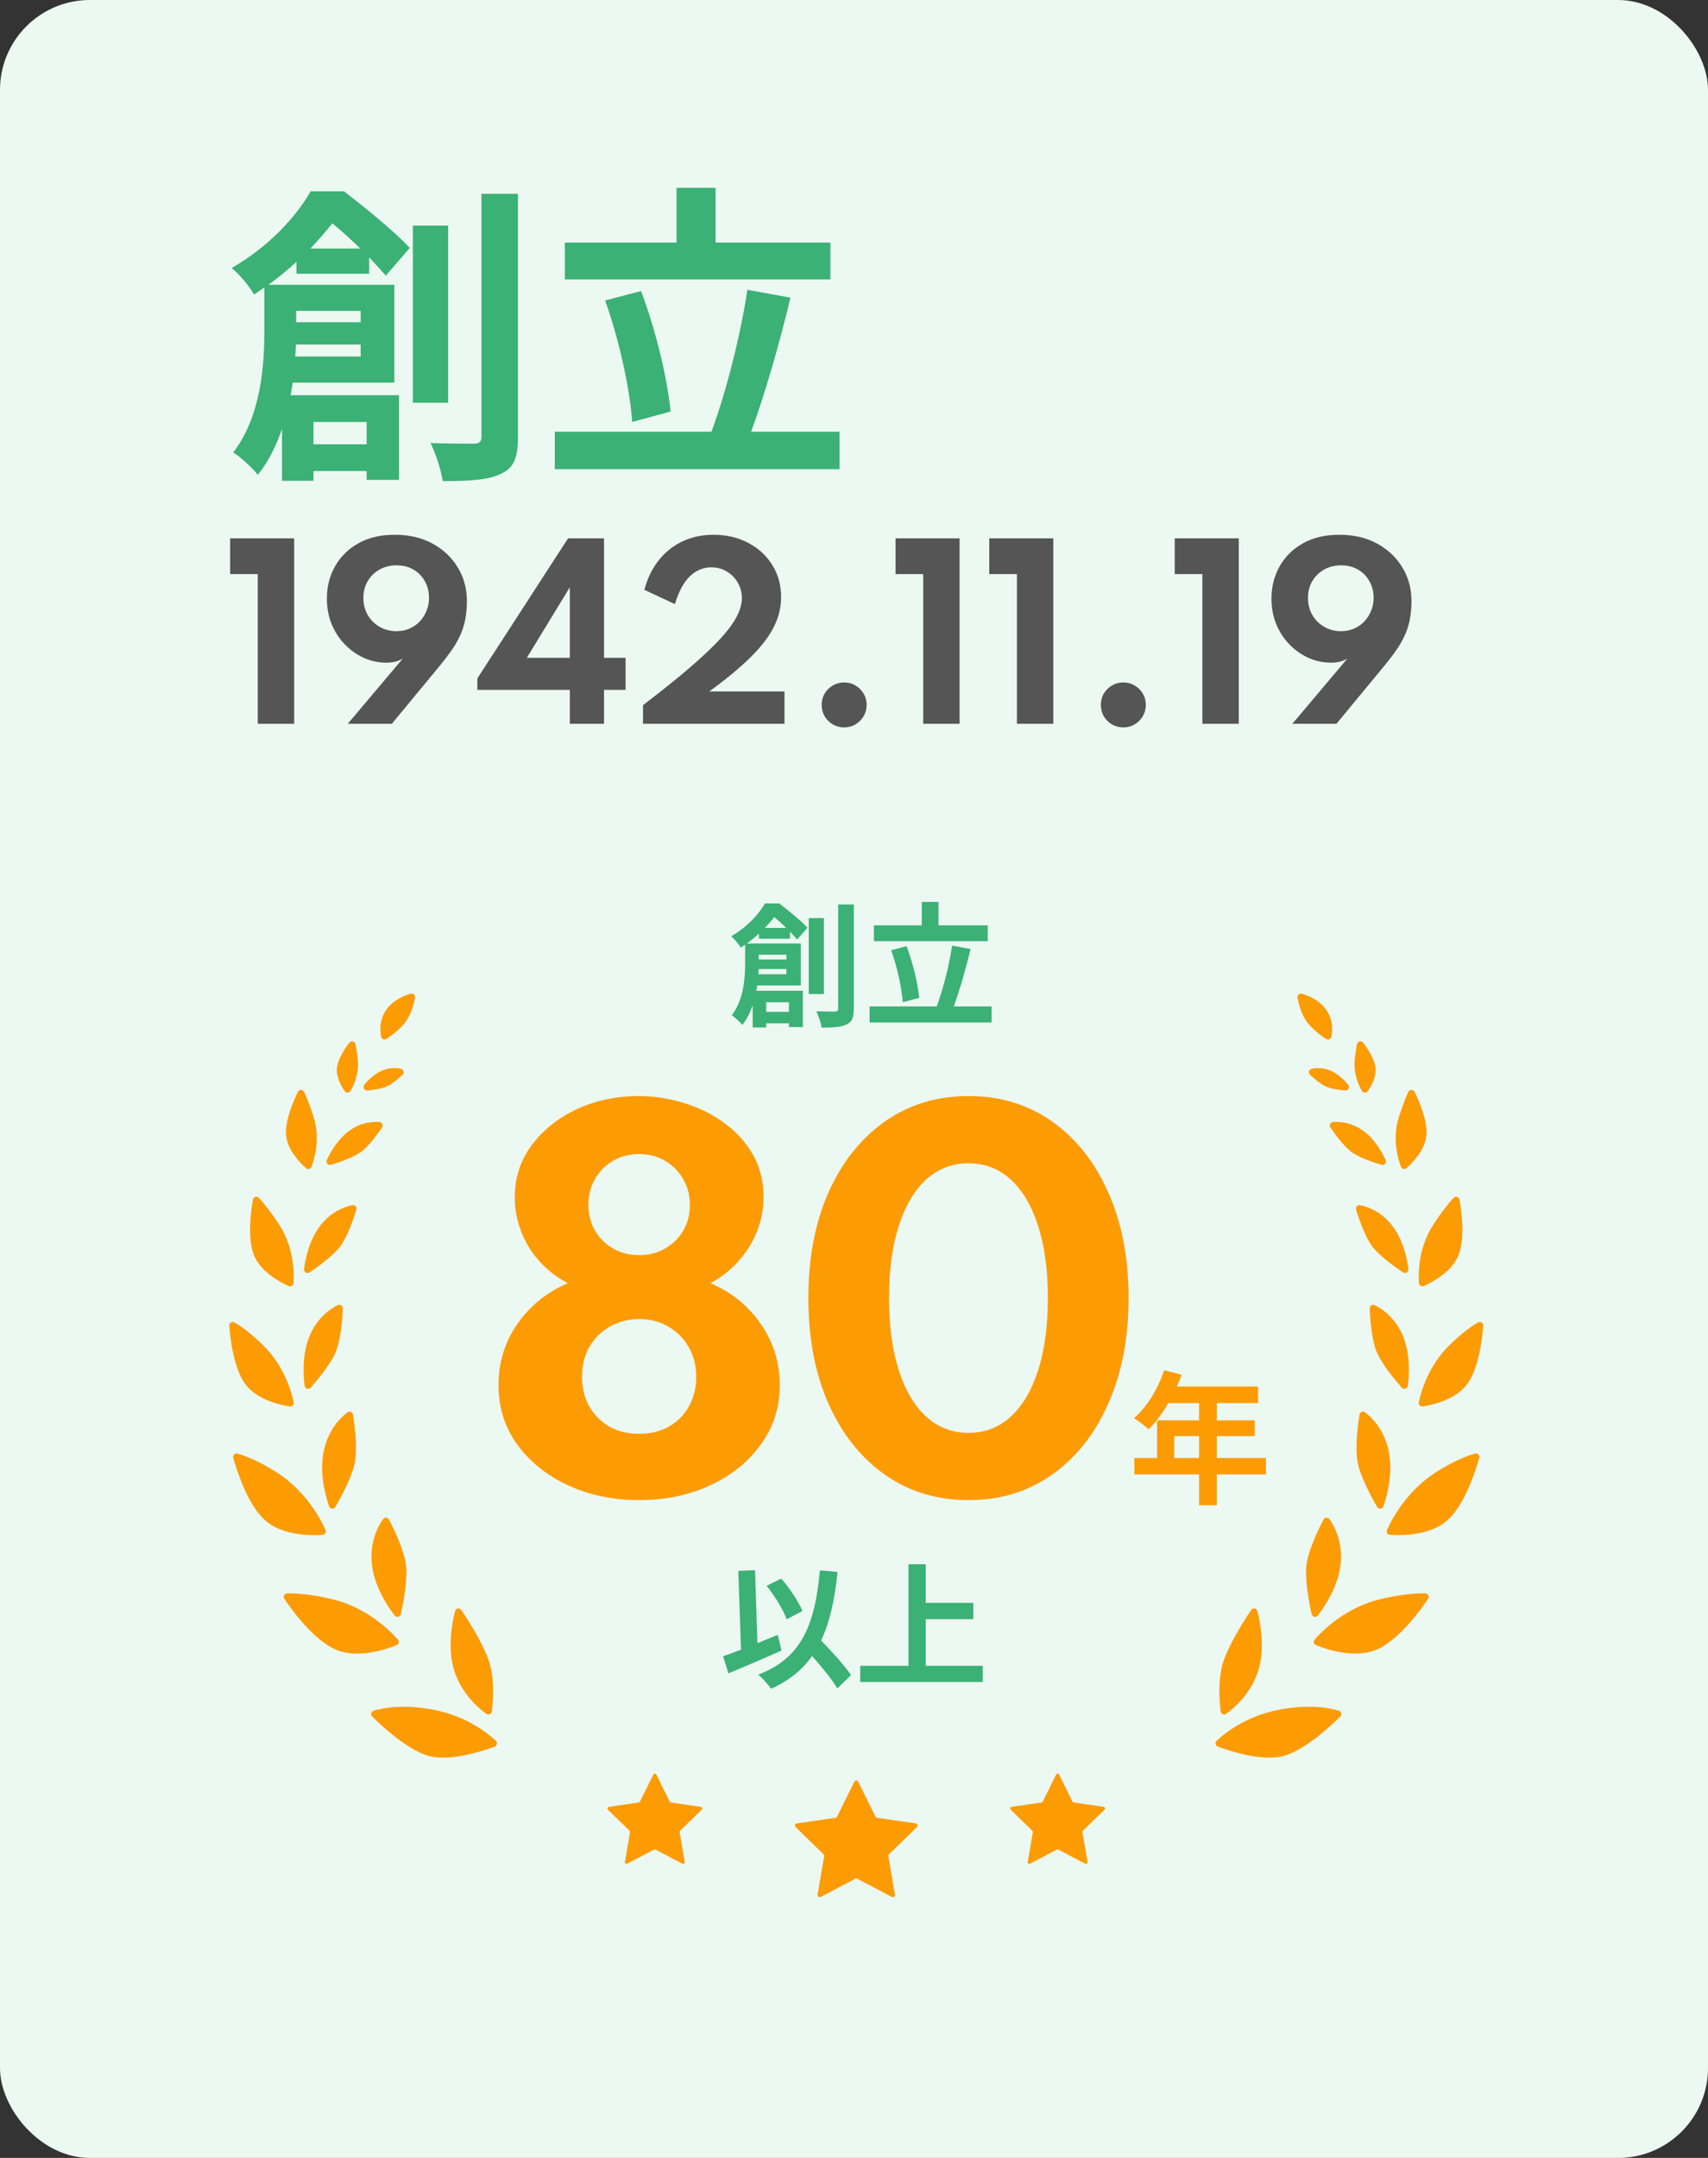 <svg width="380" height="480" viewBox="0 0 380 480" fill="none" xmlns="http://www.w3.org/2000/svg">
<rect x="0" y="0" width="380" height="480" fill="#333333" stroke="none"/>
<rect width="380" height="480" rx="20" fill="#ECF8F2"/>
<path d="M69.04 55.29H80.17C78.14 53.33 75.97 51.3 73.94 49.69C72.47 51.51 70.86 53.4 69.04 55.29ZM80.24 69.15H65.89V71.67H80.24V69.15ZM65.68 79.3H80.24V76.64H65.82C65.82 77.48 65.75 78.39 65.68 79.3ZM81.57 93.86H69.74V98.83H81.57V93.86ZM82.13 60.89H65.96V58.23C64.07 59.98 62.04 61.66 59.73 63.34H87.73V85.11H65.12C64.98 86.02 64.84 87 64.63 87.91H88.78V106.74H81.57V104.78H69.74V106.95H62.74V95.4C61.48 99.11 59.73 102.68 57.35 105.62C56.3 104.22 53.36 101.49 51.89 100.65C58.05 92.6 58.82 81.4 58.82 73.49V63.97C58.05 64.46 57.28 65.02 56.51 65.51C55.53 63.69 53.15 60.89 51.54 59.63C59.87 54.8 65.82 48.29 69.11 42.55H76.53C81.43 46.33 87.8 51.51 91.16 55.15L85.84 61.31C84.86 60.19 83.6 58.79 82.13 57.25V60.89ZM99.7 50.18V89.59H91.86V50.18H99.7ZM107.12 43.11H115.24V97.15C115.24 101.77 114.33 104.08 111.53 105.34C108.87 106.74 104.53 107.02 98.51 107.02C98.16 104.71 96.97 100.93 95.78 98.55C99.98 98.69 104.04 98.69 105.37 98.69C106.63 98.69 107.12 98.27 107.12 97.08V43.11ZM184.75 53.96V62.15H125.67V53.96H150.52V41.78H159.2V53.96H184.75ZM149.19 91.55L140.65 93.86C140.16 86.58 137.71 75.38 134.63 66.84L142.61 64.74C145.9 73.35 148.49 84.2 149.19 91.55ZM167.11 96.03H186.78V104.36H123.43V96.03H158.29C161.44 87.56 164.8 74.54 166.27 64.46L175.86 66.21C173.41 76.5 170.12 87.84 167.11 96.03Z" fill="#3BB175"/>
<path d="M57.35 161V127.7H51.2V119.75H65.45V161H57.35ZM77.375 161L89.625 146.475C88.641 147.092 87.425 147.4 85.975 147.4C84.275 147.4 82.633 147.058 81.05 146.375C79.466 145.675 78.05 144.692 76.8 143.425C75.55 142.158 74.558 140.658 73.825 138.925C73.091 137.175 72.725 135.25 72.725 133.15C72.725 130.517 73.325 128.133 74.525 126C75.725 123.85 77.45 122.142 79.7 120.875C81.95 119.592 84.658 118.95 87.825 118.95C91.041 118.95 93.85 119.608 96.25 120.925C98.65 122.242 100.516 124.008 101.85 126.225C103.183 128.425 103.858 130.875 103.875 133.575C103.875 135.192 103.741 136.65 103.475 137.95C103.208 139.25 102.8 140.467 102.25 141.6C101.716 142.733 101.058 143.842 100.275 144.925C99.508 146.008 98.633 147.142 97.65 148.325L87.175 161H77.375ZM88.225 140.4C89.241 140.4 90.183 140.217 91.05 139.85C91.933 139.467 92.7 138.942 93.35 138.275C94 137.592 94.508 136.8 94.875 135.9C95.258 135 95.45 134.033 95.45 133C95.45 131.6 95.133 130.35 94.5 129.25C93.883 128.15 93.033 127.292 91.95 126.675C90.866 126.058 89.625 125.75 88.225 125.75C86.808 125.75 85.541 126.067 84.425 126.7C83.325 127.317 82.45 128.175 81.8 129.275C81.166 130.358 80.85 131.6 80.85 133C80.85 134.4 81.166 135.658 81.8 136.775C82.45 137.892 83.333 138.775 84.45 139.425C85.566 140.075 86.825 140.4 88.225 140.4ZM126.782 161V153.45H106.207V150.9L126.382 119.75H134.382V146.325H139.182V153.45H134.382V161H126.782ZM117.207 146.325H126.782V130.625L117.207 146.325ZM143.056 161V156.85C146.306 154.367 149.148 152.117 151.581 150.1C154.015 148.067 156.09 146.225 157.806 144.575C159.523 142.925 160.915 141.425 161.981 140.075C163.048 138.708 163.823 137.458 164.306 136.325C164.806 135.175 165.056 134.092 165.056 133.075C165.056 131.808 164.756 130.658 164.156 129.625C163.556 128.575 162.74 127.742 161.706 127.125C160.69 126.508 159.54 126.2 158.256 126.2C157.023 126.2 155.881 126.517 154.831 127.15C153.798 127.767 152.89 128.683 152.106 129.9C151.323 131.117 150.673 132.608 150.156 134.375L143.356 131.2C143.856 129.317 144.573 127.625 145.506 126.125C146.456 124.608 147.59 123.317 148.906 122.25C150.24 121.183 151.731 120.367 153.381 119.8C155.031 119.233 156.815 118.95 158.731 118.95C161.648 118.95 164.24 119.558 166.506 120.775C168.773 121.975 170.548 123.617 171.831 125.7C173.131 127.783 173.781 130.158 173.781 132.825C173.781 134.158 173.598 135.467 173.231 136.75C172.865 138.033 172.29 139.333 171.506 140.65C170.723 141.95 169.706 143.292 168.456 144.675C167.206 146.042 165.698 147.483 163.931 149C162.181 150.5 160.14 152.1 157.806 153.8H174.531V161H143.056ZM187.812 161.8C186.878 161.8 186.028 161.575 185.262 161.125C184.512 160.675 183.912 160.075 183.462 159.325C183.028 158.558 182.812 157.717 182.812 156.8C182.812 155.867 183.028 155.025 183.462 154.275C183.912 153.525 184.52 152.925 185.287 152.475C186.053 152.025 186.895 151.8 187.812 151.8C188.745 151.8 189.587 152.025 190.337 152.475C191.087 152.925 191.687 153.525 192.137 154.275C192.587 155.025 192.812 155.867 192.812 156.8C192.812 157.717 192.587 158.558 192.137 159.325C191.687 160.075 191.087 160.675 190.337 161.125C189.587 161.575 188.745 161.8 187.812 161.8ZM205.397 161V127.7H199.247V119.75H213.497V161H205.397ZM226.246 161V127.7H220.096V119.75H234.346V161H226.246ZM249.921 161.8C248.988 161.8 248.138 161.575 247.371 161.125C246.621 160.675 246.021 160.075 245.571 159.325C245.138 158.558 244.921 157.717 244.921 156.8C244.921 155.867 245.138 155.025 245.571 154.275C246.021 153.525 246.629 152.925 247.396 152.475C248.163 152.025 249.004 151.8 249.921 151.8C250.854 151.8 251.696 152.025 252.446 152.475C253.196 152.925 253.796 153.525 254.246 154.275C254.696 155.025 254.921 155.867 254.921 156.8C254.921 157.717 254.696 158.558 254.246 159.325C253.796 160.075 253.196 160.675 252.446 161.125C251.696 161.575 250.854 161.8 249.921 161.8ZM267.506 161V127.7H261.356V119.75H275.606V161H267.506ZM287.531 161L299.781 146.475C298.798 147.092 297.581 147.4 296.131 147.4C294.431 147.4 292.789 147.058 291.206 146.375C289.623 145.675 288.206 144.692 286.956 143.425C285.706 142.158 284.714 140.658 283.981 138.925C283.248 137.175 282.881 135.25 282.881 133.15C282.881 130.517 283.481 128.133 284.681 126C285.881 123.85 287.606 122.142 289.856 120.875C292.106 119.592 294.814 118.95 297.981 118.95C301.198 118.95 304.006 119.608 306.406 120.925C308.806 122.242 310.673 124.008 312.006 126.225C313.339 128.425 314.014 130.875 314.031 133.575C314.031 135.192 313.898 136.65 313.631 137.95C313.364 139.25 312.956 140.467 312.406 141.6C311.873 142.733 311.214 143.842 310.431 144.925C309.664 146.008 308.789 147.142 307.806 148.325L297.331 161H287.531ZM298.381 140.4C299.398 140.4 300.339 140.217 301.206 139.85C302.089 139.467 302.856 138.942 303.506 138.275C304.156 137.592 304.664 136.8 305.031 135.9C305.414 135 305.606 134.033 305.606 133C305.606 131.6 305.289 130.35 304.656 129.25C304.039 128.15 303.189 127.292 302.106 126.675C301.023 126.058 299.781 125.75 298.381 125.75C296.964 125.75 295.698 126.067 294.581 126.7C293.481 127.317 292.606 128.175 291.956 129.275C291.323 130.358 291.006 131.6 291.006 133C291.006 134.4 291.323 135.658 291.956 136.775C292.606 137.892 293.489 138.775 294.606 139.425C295.723 140.075 296.981 140.4 298.381 140.4Z" fill="#555555"/>
<g clip-path="url(#clip0_1264_16)">
<path d="M271.57 380.675C271.644 381.265 272.32 381.558 272.804 381.213C274.574 379.945 278.116 376.909 279.828 371.969C281.539 367.033 280.458 361.154 279.76 358.36C279.595 357.703 278.728 357.553 278.352 358.119C276.747 360.522 273.548 365.574 272.231 369.423C270.89 373.342 271.288 378.389 271.573 380.678L271.57 380.675Z" fill="#FD9C02"/>
<path d="M270.936 388.506C270.394 388.305 270.253 387.605 270.676 387.207C272.479 385.517 277.103 381.812 284.264 380.363C291.092 378.981 295.794 379.904 297.864 380.513C298.431 380.681 298.614 381.393 298.195 381.812C296.153 383.848 290.834 388.824 286.144 390.429C281.377 392.061 273.768 389.564 270.933 388.506H270.936Z" fill="#FD9C02"/>
<path d="M291.814 359.032C291.958 359.68 292.791 359.867 293.195 359.341C294.799 357.256 297.784 352.787 298.274 347.808C298.758 342.914 296.89 339.484 295.779 337.919C295.439 337.442 294.717 337.488 294.447 338.008C293.403 340.013 291.223 344.494 290.709 347.805C290.207 351.027 291.232 356.4 291.811 359.029L291.814 359.032Z" fill="#FD9C02"/>
<path d="M292.766 365.941C292.267 365.739 292.12 365.106 292.475 364.703C294.251 362.685 299.441 357.501 307.242 355.67C312.034 354.545 315.374 354.395 317.104 354.423C317.722 354.432 318.087 355.126 317.738 355.636C315.937 358.299 311.127 364.883 306.259 366.943C301.376 369.01 295.133 366.898 292.763 365.938L292.766 365.941Z" fill="#FD9C02"/>
<path d="M306.379 335.19C306.712 335.77 307.579 335.688 307.793 335.052C308.638 332.567 309.995 327.462 308.947 322.657C307.922 317.94 305.212 315.299 303.709 314.153C303.237 313.795 302.555 314.067 302.463 314.651C302.111 316.882 301.474 321.755 302 325.017C302.512 328.18 305.038 332.87 306.376 335.19H306.379Z" fill="#FD9C02"/>
<path d="M309.241 341.412C308.699 341.379 308.36 340.813 308.58 340.318C309.655 337.912 312.915 331.689 319.422 327.51C323.426 324.939 326.5 323.802 328.132 323.325C328.72 323.154 329.271 323.692 329.106 324.282C328.258 327.293 325.827 334.837 321.963 338.221C318.111 341.596 311.758 341.571 309.241 341.409V341.412Z" fill="#FD9C02"/>
<path d="M311.868 308.667C312.312 309.171 313.145 308.917 313.231 308.251C313.543 305.803 313.816 301.022 312.034 296.947C310.292 292.958 307.441 291.084 305.852 290.308C305.319 290.048 304.701 290.445 304.725 291.038C304.814 293.157 305.117 297.601 306.167 300.41C307.181 303.125 310.218 306.793 311.868 308.667Z" fill="#FD9C02"/>
<path d="M316.531 312.842C315.989 312.925 315.536 312.442 315.65 311.907C316.155 309.55 317.808 303.758 322.496 299.194C325.49 296.281 327.615 294.841 328.84 294.156C329.385 293.85 330.046 294.275 330 294.896C329.783 297.723 329.008 304.39 326.418 307.89C323.846 311.366 318.751 312.503 316.531 312.842Z" fill="#FD9C02"/>
<path d="M312.15 283.036C312.707 283.409 313.445 282.951 313.356 282.287C313.053 279.983 312.171 275.697 309.652 272.518C307.187 269.406 304.229 268.4 302.6 268.076C302.022 267.96 301.532 268.507 301.703 269.07C302.288 270.983 303.586 274.829 305.169 277.069C306.691 279.227 310.203 281.737 312.147 283.036H312.15Z" fill="#FD9C02"/>
<path d="M316.789 286.055C316.293 286.279 315.726 285.936 315.689 285.395C315.536 283.087 315.585 277.429 318.929 272.34C320.956 269.252 322.465 267.443 323.39 266.452C323.831 265.981 324.62 266.214 324.731 266.85C325.202 269.561 325.974 275.516 324.495 279.202C323.001 282.925 318.736 285.19 316.786 286.058L316.789 286.055Z" fill="#FD9C02"/>
<path d="M307.355 259.097C308.001 259.29 308.571 258.632 308.289 258.024C307.45 256.218 305.748 253.21 303.087 251.385C300.497 249.606 298.005 249.465 296.575 249.584C295.981 249.633 295.666 250.306 295.996 250.798C296.964 252.225 298.844 254.818 300.577 256.156C302.239 257.44 305.439 258.526 307.352 259.1L307.355 259.097Z" fill="#FD9C02"/>
<path d="M312.934 259.833C312.527 260.197 311.878 260.038 311.685 259.525C310.968 257.608 309.719 253.176 311.238 248.435C312.098 245.751 312.824 243.975 313.317 242.893C313.589 242.294 314.437 242.284 314.728 242.874C315.791 245.042 317.643 249.352 317.349 252.522C317.049 255.771 314.336 258.583 312.934 259.83V259.833Z" fill="#FD9C02"/>
<path d="M299.269 242.565C299.955 242.626 300.384 241.834 299.949 241.299C299.083 240.235 297.683 238.823 295.926 238.108C294.245 237.426 292.776 237.521 291.799 237.741C291.19 237.878 290.991 238.646 291.447 239.071C292.338 239.899 293.725 241.085 294.906 241.647C296.027 242.179 297.907 242.439 299.269 242.565Z" fill="#FD9C02"/>
<path d="M304.318 242.712C303.994 243.183 303.286 243.149 302.999 242.654C302.239 241.333 301.094 238.775 301.391 235.709C301.532 234.257 301.731 233.089 301.909 232.249C302.046 231.591 302.897 231.408 303.299 231.946C304.33 233.325 305.815 235.605 306.03 237.531C306.253 239.527 305.102 241.575 304.315 242.712H304.318Z" fill="#FD9C02"/>
<path d="M295.001 231.097C295.461 231.402 296.082 231.149 296.198 230.608C296.48 229.321 296.648 227.022 295.164 224.769C293.648 222.467 291.116 221.449 289.643 221.031C289.086 220.872 288.553 221.355 288.664 221.923C288.915 223.256 289.481 225.481 290.635 227.129C291.839 228.847 293.85 230.326 295.004 231.094L295.001 231.097Z" fill="#FD9C02"/>
<path d="M109.43 380.675C109.356 381.265 108.68 381.558 108.196 381.213C106.426 379.945 102.884 376.909 101.172 371.969C99.461 367.036 100.539 361.157 101.24 358.36C101.405 357.703 102.271 357.553 102.648 358.119C104.252 360.525 107.452 365.571 108.768 369.423C110.106 373.342 109.711 378.386 109.427 380.675H109.43Z" fill="#FD9C02"/>
<path d="M110.064 388.507C110.606 388.305 110.746 387.602 110.324 387.208C108.521 385.517 103.897 381.812 96.736 380.366C89.908 378.988 85.206 379.905 83.136 380.516C82.566 380.684 82.386 381.397 82.805 381.815C84.847 383.851 90.165 388.825 94.856 390.429C99.623 392.062 107.228 389.564 110.064 388.507Z" fill="#FD9C02"/>
<path d="M89.186 359.033C89.042 359.681 88.209 359.868 87.802 359.342C86.198 357.257 83.216 352.788 82.723 347.812C82.239 342.918 84.103 339.491 85.215 337.923C85.555 337.446 86.277 337.492 86.55 338.012C87.594 340.017 89.774 344.498 90.288 347.809C90.79 351.03 89.768 356.401 89.186 359.033Z" fill="#FD9C02"/>
<path d="M88.231 365.942C88.73 365.74 88.877 365.107 88.522 364.704C86.746 362.686 81.556 357.502 73.755 355.674C68.963 354.549 65.626 354.399 63.896 354.427C63.274 354.436 62.913 355.13 63.259 355.643C65.059 358.309 69.869 364.89 74.738 366.95C79.621 369.017 85.861 366.905 88.231 365.945V365.942Z" fill="#FD9C02"/>
<path d="M74.624 335.188C74.29 335.768 73.424 335.686 73.207 335.05C72.362 332.565 71.008 327.46 72.052 322.655C73.078 317.938 75.785 315.297 77.288 314.151C77.759 313.793 78.442 314.065 78.534 314.649C78.886 316.88 79.523 321.75 78.996 325.015C78.485 328.178 75.962 332.868 74.624 335.188Z" fill="#FD9C02"/>
<path d="M71.758 341.415C72.3 341.381 72.643 340.816 72.42 340.321C71.345 337.915 68.084 331.691 61.578 327.516C57.573 324.945 54.502 323.808 52.867 323.331C52.277 323.16 51.729 323.698 51.894 324.291C52.742 327.302 55.173 334.846 59.037 338.23C62.889 341.605 69.242 341.58 71.758 341.418V341.415Z" fill="#FD9C02"/>
<path d="M69.135 308.666C68.691 309.171 67.858 308.917 67.772 308.251C67.46 305.802 67.188 301.024 68.969 296.947C70.712 292.958 73.562 291.084 75.148 290.307C75.681 290.047 76.299 290.448 76.275 291.038C76.186 293.159 75.883 297.598 74.833 300.407C73.819 303.118 70.782 306.79 69.132 308.663L69.135 308.666Z" fill="#FD9C02"/>
<path d="M64.469 312.842C65.01 312.925 65.464 312.439 65.35 311.904C64.845 309.547 63.189 303.754 58.504 299.194C55.513 296.281 53.388 294.841 52.163 294.156C51.618 293.85 50.954 294.275 51.003 294.899C51.22 297.73 51.995 304.39 54.585 307.893C57.157 311.369 62.252 312.506 64.472 312.845L64.469 312.842Z" fill="#FD9C02"/>
<path d="M68.85 283.035C68.293 283.408 67.555 282.95 67.64 282.283C67.944 279.979 68.825 275.696 71.345 272.514C73.81 269.402 76.764 268.396 78.393 268.072C78.972 267.956 79.462 268.503 79.29 269.066C78.706 270.979 77.407 274.825 75.827 277.065C74.306 279.224 70.797 281.733 68.85 283.032V283.035Z" fill="#FD9C02"/>
<path d="M64.211 286.055C64.71 286.279 65.277 285.936 65.31 285.395C65.463 283.087 65.414 277.432 62.071 272.34C60.044 269.255 58.535 267.443 57.61 266.452C57.169 265.981 56.379 266.214 56.266 266.85C55.794 269.561 55.023 275.516 56.502 279.199C57.996 282.922 62.261 285.184 64.208 286.055H64.211Z" fill="#FD9C02"/>
<path d="M73.645 259.094C72.999 259.287 72.426 258.63 72.711 258.018C73.55 256.212 75.252 253.204 77.91 251.379C80.5 249.6 82.989 249.459 84.419 249.578C85.013 249.627 85.331 250.3 84.998 250.792C84.03 252.22 82.15 254.809 80.417 256.148C78.755 257.431 75.558 258.517 73.645 259.091V259.094Z" fill="#FD9C02"/>
<path d="M68.066 259.833C68.476 260.197 69.125 260.038 69.315 259.525C70.032 257.605 71.281 253.176 69.762 248.435C68.902 245.751 68.179 243.975 67.683 242.896C67.411 242.297 66.56 242.284 66.272 242.877C65.209 245.048 63.36 249.355 63.651 252.525C63.951 255.774 66.664 258.583 68.066 259.833Z" fill="#FD9C02"/>
<path d="M81.73 242.565C81.041 242.63 80.616 241.835 81.051 241.3C81.917 240.236 83.316 238.824 85.071 238.112C86.752 237.43 88.218 237.525 89.198 237.745C89.807 237.882 90.009 238.65 89.55 239.074C88.659 239.903 87.272 241.089 86.09 241.648C84.97 242.18 83.09 242.44 81.727 242.565H81.73Z" fill="#FD9C02"/>
<path d="M76.682 242.712C77.009 243.183 77.716 243.152 78.001 242.654C78.76 241.334 79.903 238.775 79.609 235.709C79.468 234.257 79.269 233.093 79.091 232.252C78.953 231.595 78.102 231.408 77.698 231.949C76.666 233.328 75.181 235.608 74.967 237.531C74.743 239.527 75.895 241.575 76.682 242.712Z" fill="#FD9C02"/>
<path d="M85.999 231.094C85.539 231.399 84.918 231.146 84.801 230.605C84.52 229.318 84.351 227.019 85.836 224.766C87.349 222.467 89.881 221.449 91.353 221.031C91.914 220.872 92.443 221.355 92.336 221.926C92.085 223.259 91.519 225.481 90.365 227.132C89.161 228.85 87.153 230.329 85.999 231.097V231.094Z" fill="#FD9C02"/>
<path d="M190.93 396.301L194.776 404.084C194.846 404.224 194.981 404.322 195.137 404.344L203.74 405.591C204.132 405.649 204.288 406.129 204.007 406.404L197.782 412.462C197.669 412.572 197.617 412.731 197.644 412.884L199.114 421.437C199.181 421.825 198.771 422.125 198.422 421.942L190.728 417.904C190.59 417.83 190.422 417.83 190.284 417.904L182.59 421.942C182.238 422.125 181.831 421.828 181.898 421.437L183.368 412.884C183.395 412.728 183.343 412.572 183.23 412.462L177.005 406.404C176.721 406.129 176.877 405.646 177.269 405.591L185.872 404.344C186.028 404.322 186.163 404.224 186.233 404.084L190.079 396.301C190.253 395.947 190.762 395.947 190.936 396.301H190.93Z" fill="#FD9C02"/>
<path d="M146.021 394.724L148.994 400.74C149.049 400.85 149.153 400.923 149.272 400.941L155.922 401.907C156.225 401.95 156.345 402.323 156.127 402.537L151.314 407.22C151.229 407.306 151.189 407.428 151.207 407.547L152.343 414.159C152.395 414.462 152.077 414.691 151.807 414.547L145.858 411.426C145.751 411.371 145.623 411.371 145.515 411.426L139.567 414.547C139.294 414.691 138.979 414.459 139.031 414.159L140.167 407.547C140.188 407.428 140.148 407.306 140.059 407.22L135.246 402.537C135.026 402.323 135.148 401.953 135.452 401.907L142.102 400.941C142.221 400.923 142.325 400.85 142.38 400.74L145.353 394.724C145.488 394.449 145.88 394.449 146.015 394.724H146.021Z" fill="#FD9C02"/>
<path d="M235.641 394.724L238.613 400.74C238.669 400.85 238.773 400.923 238.892 400.941L245.542 401.907C245.845 401.95 245.968 402.323 245.747 402.537L240.934 407.22C240.849 407.306 240.809 407.428 240.827 407.547L241.963 414.159C242.015 414.462 241.697 414.691 241.427 414.547L235.478 411.426C235.371 411.371 235.243 411.371 235.135 411.426L229.186 414.547C228.914 414.691 228.599 414.459 228.651 414.159L229.787 407.547C229.808 407.428 229.768 407.306 229.679 407.22L224.866 402.537C224.646 402.323 224.768 401.953 225.071 401.907L231.722 400.941C231.841 400.923 231.945 400.85 232 400.74L234.973 394.724C235.108 394.449 235.5 394.449 235.634 394.724H235.641Z" fill="#FD9C02"/>
</g>
<path d="M142.196 333.68C136.386 333.68 131.101 332.578 126.341 330.372C121.616 328.167 117.854 325.14 115.054 321.29C112.289 317.44 110.906 313.03 110.906 308.06C110.906 303.02 112.324 298.47 115.159 294.41C118.029 290.35 121.756 287.357 126.341 285.432C122.631 283.472 119.726 280.777 117.626 277.347C115.561 273.882 114.529 270.207 114.529 266.322C114.529 261.982 115.771 258.132 118.256 254.772C120.776 251.377 124.119 248.7 128.284 246.74C132.484 244.78 137.104 243.8 142.144 243.8C145.469 243.8 148.776 244.307 152.066 245.322C155.356 246.302 158.331 247.755 160.991 249.68C163.686 251.605 165.839 253.95 167.449 256.715C169.059 259.48 169.864 262.665 169.864 266.27C169.864 270.295 168.779 274.022 166.609 277.452C164.474 280.847 161.621 283.507 158.051 285.432C162.706 287.392 166.434 290.402 169.234 294.462C172.069 298.522 173.486 303.072 173.486 308.112C173.486 313.047 172.086 317.44 169.286 321.29C166.521 325.14 162.776 328.167 158.051 330.372C153.326 332.578 148.041 333.68 142.196 333.68ZM142.196 318.927C144.716 318.927 146.939 318.385 148.864 317.3C150.789 316.18 152.276 314.657 153.326 312.732C154.376 310.807 154.901 308.655 154.901 306.275C154.901 303.79 154.341 301.585 153.221 299.66C152.136 297.735 150.631 296.212 148.706 295.092C146.816 293.972 144.646 293.412 142.196 293.412C139.781 293.412 137.611 293.972 135.686 295.092C133.761 296.177 132.239 297.682 131.119 299.607C130.034 301.497 129.491 303.702 129.491 306.222C129.491 308.672 130.016 310.86 131.066 312.785C132.151 314.675 133.639 316.18 135.529 317.3C137.454 318.385 139.676 318.927 142.196 318.927ZM142.196 279.185C144.366 279.185 146.291 278.695 147.971 277.715C149.686 276.735 151.034 275.405 152.014 273.725C152.994 272.045 153.484 270.137 153.484 268.002C153.484 265.867 152.976 263.942 151.961 262.227C150.981 260.512 149.634 259.165 147.919 258.185C146.239 257.205 144.331 256.715 142.196 256.715C140.026 256.715 138.101 257.205 136.421 258.185C134.741 259.165 133.394 260.512 132.379 262.227C131.399 263.942 130.909 265.867 130.909 268.002C130.909 270.137 131.399 272.045 132.379 273.725C133.359 275.405 134.706 276.735 136.421 277.715C138.136 278.695 140.061 279.185 142.196 279.185ZM215.492 333.68C208.422 333.68 202.21 331.79 196.855 328.01C191.5 324.23 187.317 318.962 184.307 312.207C181.332 305.452 179.845 297.63 179.845 288.74C179.845 279.815 181.332 271.992 184.307 265.272C187.317 258.517 191.5 253.25 196.855 249.47C202.21 245.69 208.422 243.8 215.492 243.8C222.562 243.8 228.757 245.69 234.077 249.47C239.432 253.25 243.597 258.517 246.572 265.272C249.582 271.992 251.087 279.815 251.087 288.74C251.087 297.63 249.582 305.452 246.572 312.207C243.597 318.962 239.432 324.23 234.077 328.01C228.757 331.79 222.562 333.68 215.492 333.68ZM215.492 318.717C219.132 318.717 222.265 317.51 224.89 315.095C227.515 312.68 229.545 309.232 230.98 304.752C232.415 300.237 233.132 294.9 233.132 288.74C233.132 282.545 232.415 277.207 230.98 272.727C229.545 268.247 227.515 264.8 224.89 262.385C222.265 259.97 219.132 258.762 215.492 258.762C211.852 258.762 208.702 259.97 206.042 262.385C203.417 264.8 201.387 268.247 199.952 272.727C198.517 277.207 197.8 282.545 197.8 288.74C197.8 294.9 198.517 300.237 199.952 304.752C201.387 309.232 203.417 312.68 206.042 315.095C208.702 317.51 211.852 318.717 215.492 318.717Z" fill="#FD9C02"/>
<path d="M178.54 358.33L175.03 360.19C174.28 358.12 172.36 354.97 170.56 352.75L173.8 351.13C175.75 353.32 177.64 356.26 178.54 358.33ZM173.05 363.64L173.86 367.15C169.9 368.92 165.46 370.81 162.07 372.22L160.87 368.41C162.01 368.02 163.36 367.54 164.86 366.94L164.26 349.42L167.98 349.27L168.52 365.5C170.02 364.87 171.55 364.24 173.05 363.64ZM189.34 372.61L186.28 375.58C185.17 373.63 182.89 370.87 180.67 368.35C178.48 371.47 175.51 373.87 171.55 375.64C171.04 374.86 169.57 373.24 168.7 372.49C178.21 368.89 181.3 361.63 182.41 349.3L186.34 349.66C185.71 355.81 184.63 360.82 182.68 364.9C185.17 367.48 187.96 370.51 189.34 372.61ZM205.96 370.54H218.65V374.14H191.38V370.54H202.12V347.95H205.96V356.53H216.55V360.16H205.96V370.54Z" fill="#3BB175"/>
<path d="M261.24 324.32H266.776V319.456H261.24V324.32ZM281.656 324.32V327.968H270.712V334.816H266.776V327.968H252.376V324.32H257.432V315.936H266.776V312.096H259.928C258.616 314.368 257.08 316.416 255.576 317.92C254.84 317.28 253.208 316 252.28 315.456C255.16 313.024 257.624 308.928 259 304.8L262.872 305.792C262.584 306.688 262.232 307.552 261.816 308.416H279.896V312.096H270.712V315.936H279.16V319.456H270.712V324.32H281.656Z" fill="#FD9C02"/>
<path d="M170.16 206.41H174.93C174.06 205.57 173.13 204.7 172.26 204.01C171.63 204.79 170.94 205.6 170.16 206.41ZM174.96 212.35H168.81V213.43H174.96V212.35ZM168.72 216.7H174.96V215.56H168.78C168.78 215.92 168.75 216.31 168.72 216.7ZM175.53 222.94H170.46V225.07H175.53V222.94ZM175.77 208.81H168.84V207.67C168.03 208.42 167.16 209.14 166.17 209.86H178.17V219.19H168.48C168.42 219.58 168.36 220 168.27 220.39H178.62V228.46H175.53V227.62H170.46V228.55H167.46V223.6C166.92 225.19 166.17 226.72 165.15 227.98C164.7 227.38 163.44 226.21 162.81 225.85C165.45 222.4 165.78 217.6 165.78 214.21V210.13C165.45 210.34 165.12 210.58 164.79 210.79C164.37 210.01 163.35 208.81 162.66 208.27C166.23 206.2 168.78 203.41 170.19 200.95H173.37C175.47 202.57 178.2 204.79 179.64 206.35L177.36 208.99C176.94 208.51 176.4 207.91 175.77 207.25V208.81ZM183.3 204.22V221.11H179.94V204.22H183.3ZM186.48 201.19H189.96V224.35C189.96 226.33 189.57 227.32 188.37 227.86C187.23 228.46 185.37 228.58 182.79 228.58C182.64 227.59 182.13 225.97 181.62 224.95C183.42 225.01 185.16 225.01 185.73 225.01C186.27 225.01 186.48 224.83 186.48 224.32V201.19ZM219.75 205.84V209.35H194.43V205.84H205.08V200.62H208.8V205.84H219.75ZM204.51 221.95L200.85 222.94C200.64 219.82 199.59 215.02 198.27 211.36L201.69 210.46C203.1 214.15 204.21 218.8 204.51 221.95ZM212.19 223.87H220.62V227.44H193.47V223.87H208.41C209.76 220.24 211.2 214.66 211.83 210.34L215.94 211.09C214.89 215.5 213.48 220.36 212.19 223.87Z" fill="#3BB175"/>
<defs>
<clipPath id="clip0_1264_16">
<rect width="279" height="201" fill="white" transform="translate(51 221)"/>
</clipPath>
</defs>
</svg>
